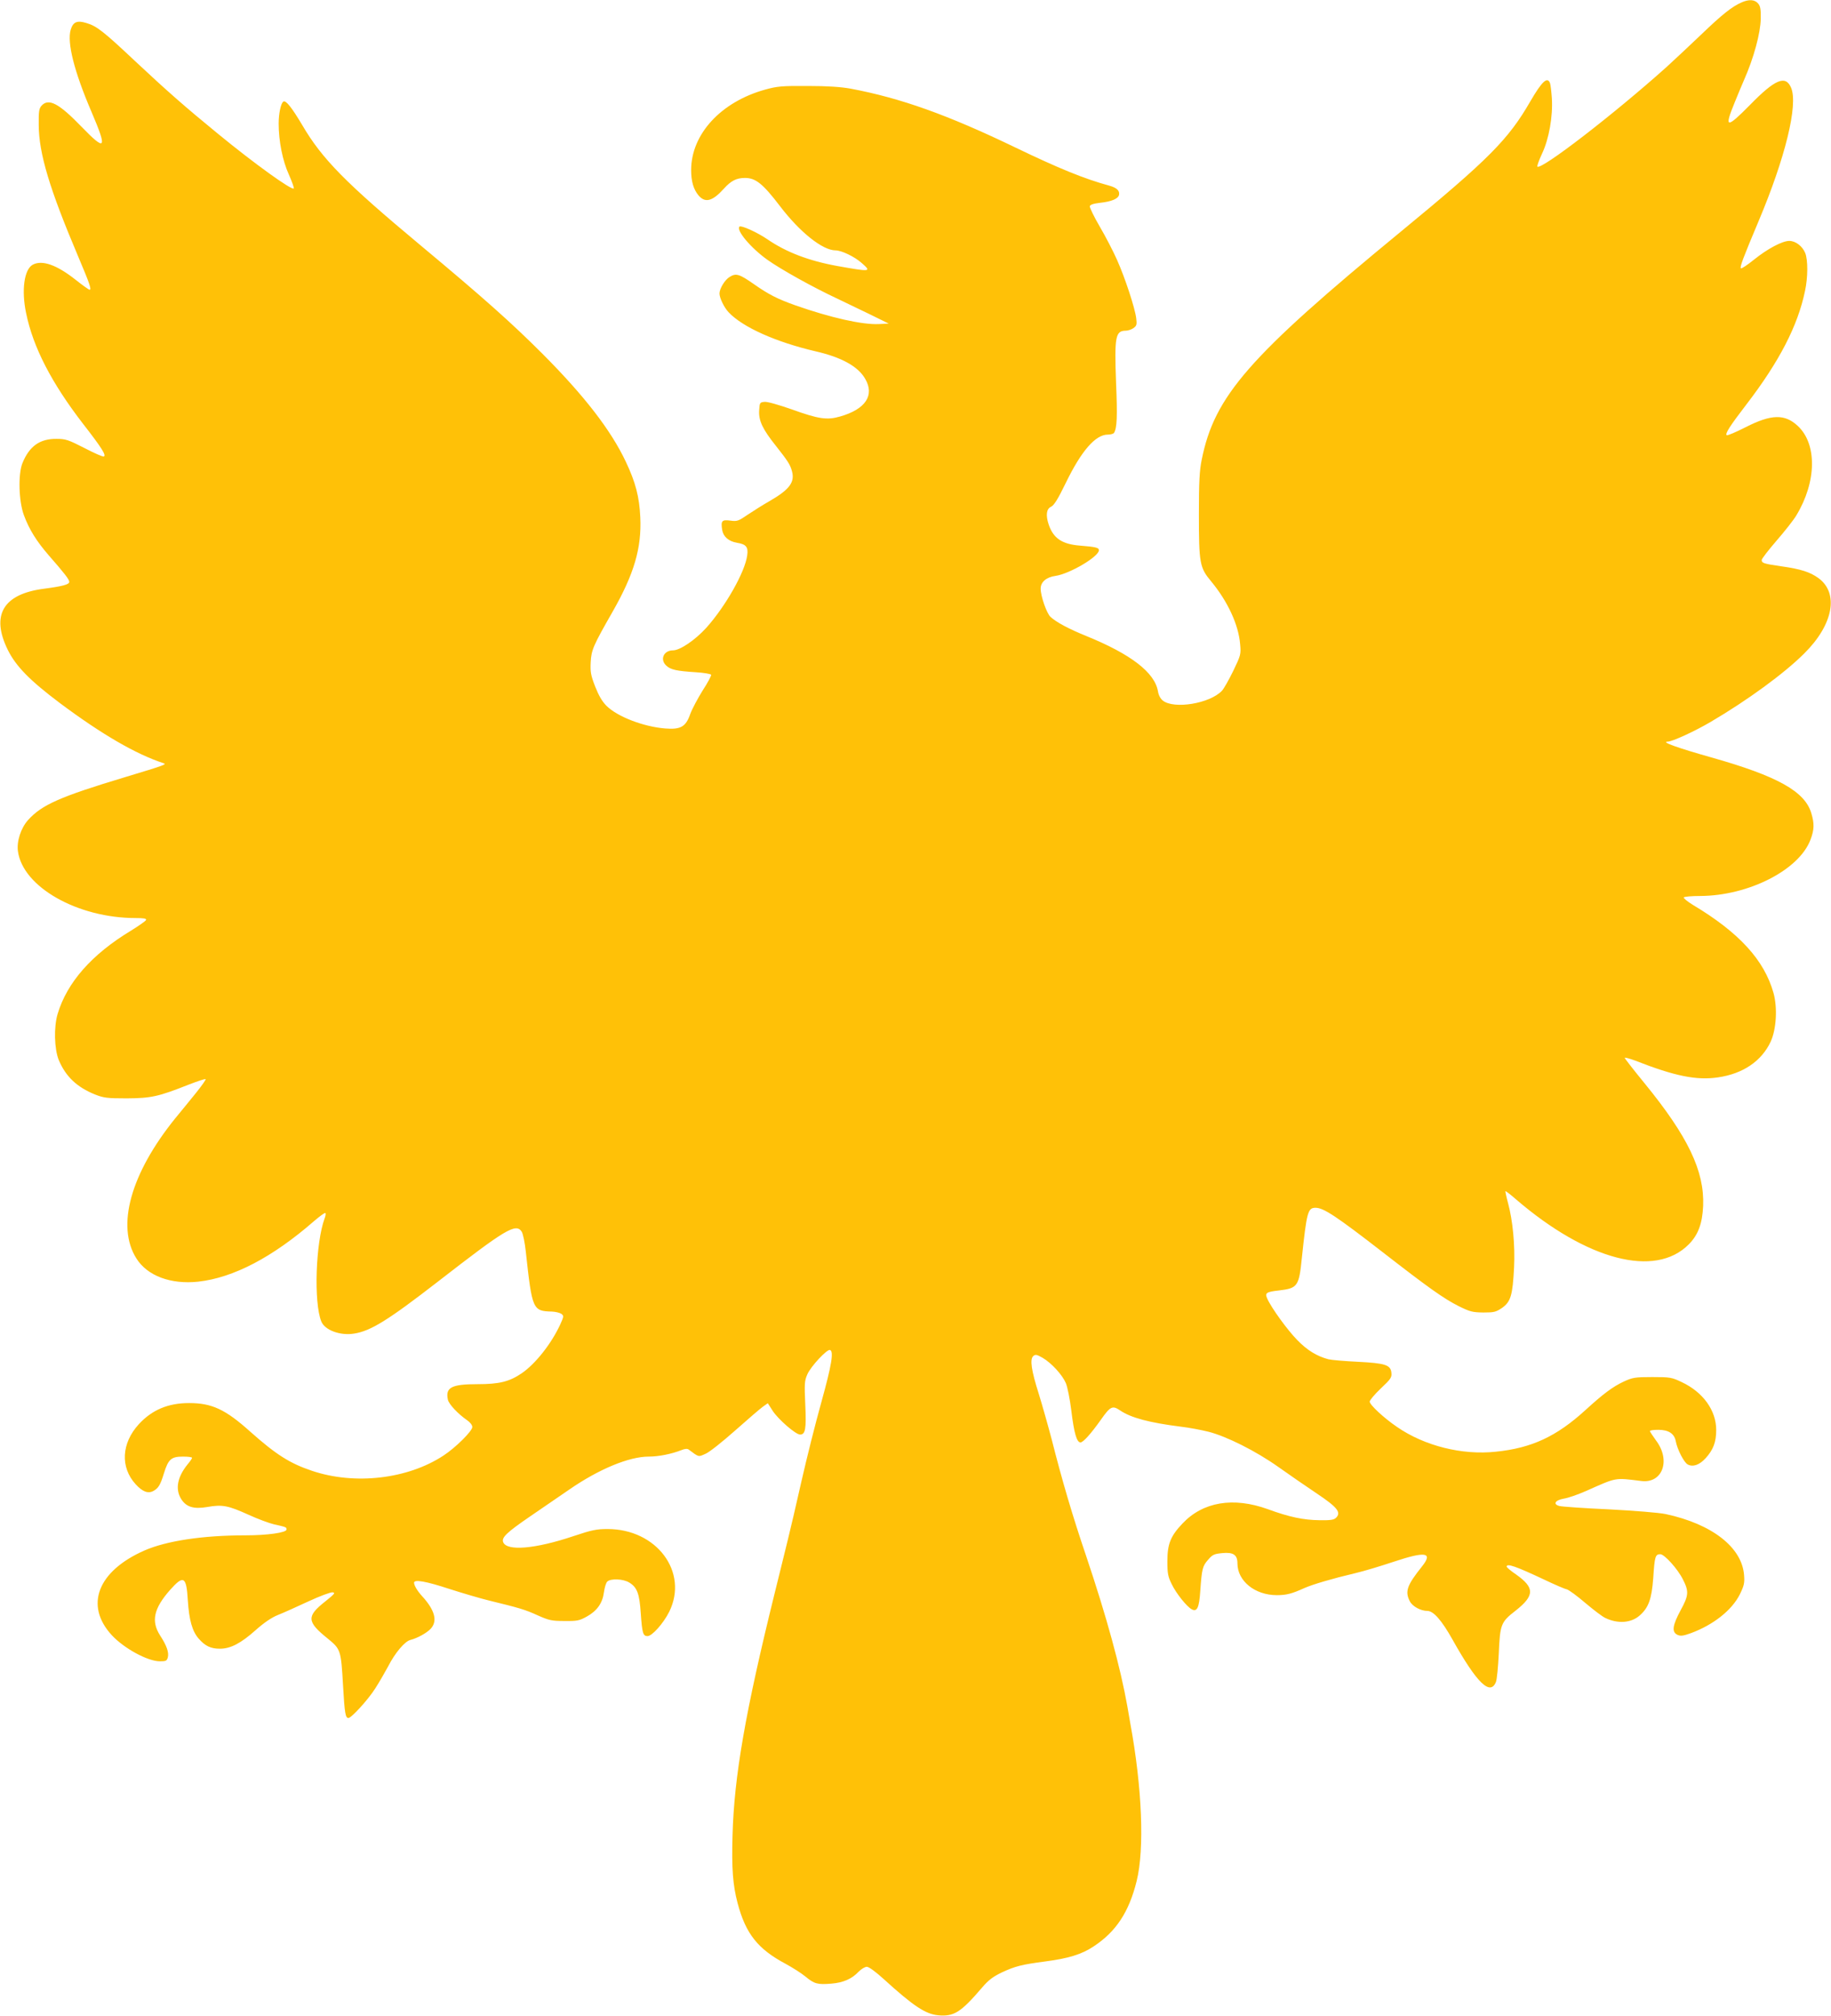 <?xml version="1.0" standalone="no"?>
<!DOCTYPE svg PUBLIC "-//W3C//DTD SVG 20010904//EN"
 "http://www.w3.org/TR/2001/REC-SVG-20010904/DTD/svg10.dtd">
<svg version="1.0" xmlns="http://www.w3.org/2000/svg"
 width="1163pt" height="1280pt" viewBox="0 0 1163 1280"
 preserveAspectRatio="xMidYMid meet">
<g transform="translate(0,1280) scale(0.1,-0.1)"
fill="#ffc107" stroke="none">
<path d="M11063 12785 c-61 -26 -126 -78 -257 -204 -72 -69 -172 -162 -221
-207 -336 -301 -797 -656 -820 -632 -3 3 10 40 29 81 45 94 70 238 63 352 -3
44 -8 88 -12 98 -17 42 -51 10 -125 -117 -139 -241 -262 -366 -820 -825 -969
-797 -1186 -1046 -1267 -1450 -14 -68 -18 -140 -18 -346 0 -312 5 -340 78
-427 105 -127 174 -275 184 -399 6 -64 4 -70 -44 -170 -28 -57 -60 -114 -72
-126 -77 -81 -304 -118 -375 -62 -15 12 -27 34 -31 59 -20 119 -172 236 -455
351 -111 45 -190 87 -228 122 -24 23 -62 131 -62 179 0 42 36 73 95 81 89 13
275 122 275 163 0 16 -19 21 -119 29 -115 9 -170 46 -200 134 -20 60 -14 100
15 113 19 9 43 47 94 152 98 202 188 306 266 306 18 0 36 5 40 11 19 31 22
103 13 317 -11 295 -4 331 61 332 14 0 36 7 49 16 21 15 23 23 18 63 -8 65
-71 257 -122 371 -23 52 -72 147 -109 210 -37 63 -65 122 -64 130 2 10 22 17
65 22 74 8 116 26 121 51 5 26 -15 45 -62 58 -158 43 -322 110 -598 243 -430
207 -726 313 -1045 373 -61 11 -145 17 -273 17 -165 1 -194 -2 -270 -23 -281
-78 -470 -283 -470 -511 0 -72 15 -122 46 -160 43 -51 89 -39 162 42 45 50 80
68 134 68 68 0 114 -37 223 -180 125 -164 270 -280 352 -280 38 0 121 -40 166
-80 65 -57 58 -57 -156 -19 -181 33 -324 88 -442 169 -64 44 -168 91 -178 81
-23 -23 73 -137 179 -212 83 -59 285 -172 439 -244 50 -24 144 -69 210 -101
l120 -59 -63 -3 c-104 -5 -305 40 -530 119 -113 40 -170 69 -264 135 -92 64
-113 71 -154 45 -30 -18 -64 -74 -64 -105 0 -28 30 -90 58 -119 89 -95 300
-189 552 -248 166 -38 270 -96 315 -174 62 -105 3 -194 -159 -240 -83 -24
-137 -16 -306 45 -86 30 -156 50 -174 48 -30 -3 -31 -5 -34 -55 -4 -64 22
-119 106 -224 75 -95 91 -119 102 -160 20 -70 -14 -117 -140 -190 -41 -23
-104 -63 -140 -87 -60 -41 -68 -44 -111 -38 -54 7 -61 -1 -52 -59 7 -43 41
-73 95 -82 57 -9 72 -27 64 -80 -14 -106 -138 -324 -260 -460 -71 -78 -167
-143 -211 -143 -60 0 -85 -58 -43 -97 28 -26 65 -34 187 -42 52 -3 96 -11 98
-16 2 -6 -22 -51 -54 -100 -31 -50 -67 -117 -79 -150 -28 -80 -60 -99 -159
-91 -138 11 -304 75 -373 144 -28 28 -49 65 -72 123 -28 72 -31 93 -28 154 4
78 16 105 140 322 136 239 184 403 175 598 -6 130 -30 222 -92 353 -95 201
-263 418 -529 685 -199 199 -379 359 -776 690 -475 396 -625 548 -751 764 -65
109 -103 158 -119 148 -16 -10 -30 -76 -30 -140 0 -111 25 -237 65 -324 20
-45 34 -85 31 -88 -13 -13 -252 159 -481 347 -209 171 -323 271 -527 462 -201
189 -244 223 -310 242 -58 18 -84 7 -99 -43 -24 -81 22 -265 132 -521 102
-239 92 -255 -64 -94 -143 148 -208 182 -253 133 -16 -18 -19 -36 -18 -123 1
-180 68 -404 249 -831 75 -177 88 -215 74 -215 -5 0 -44 28 -87 62 -121 96
-214 129 -274 97 -54 -29 -73 -162 -42 -308 44 -216 162 -444 362 -703 119
-153 149 -201 131 -207 -7 -2 -62 22 -123 54 -102 52 -118 58 -177 58 -106 1
-172 -46 -216 -153 -29 -71 -24 -244 9 -332 34 -92 81 -166 158 -255 99 -113
130 -153 130 -168 0 -17 -42 -28 -163 -44 -258 -34 -336 -168 -227 -389 52
-104 139 -193 332 -338 264 -197 482 -324 658 -381 20 -7 4 -13 -245 -88 -415
-125 -530 -176 -617 -273 -45 -50 -73 -135 -64 -198 31 -227 379 -424 748
-424 50 0 69 -3 66 -12 -3 -7 -46 -37 -96 -68 -250 -151 -406 -329 -466 -529
-25 -84 -21 -222 7 -292 44 -105 115 -173 232 -220 54 -21 75 -24 200 -24 156
1 201 11 393 87 57 22 105 38 108 35 3 -3 -24 -41 -60 -86 -36 -45 -96 -118
-133 -163 -283 -350 -376 -684 -247 -889 69 -111 219 -167 394 -148 223 25
471 155 733 383 37 32 70 56 74 53 3 -4 1 -19 -5 -34 -57 -154 -70 -535 -21
-655 22 -55 120 -91 207 -77 106 16 217 85 532 329 433 336 497 375 534 318 8
-13 20 -70 26 -128 40 -368 44 -376 166 -379 22 -1 48 -7 59 -14 17 -13 17
-16 -7 -69 -56 -121 -156 -248 -243 -308 -79 -54 -143 -70 -281 -70 -167 0
-206 -21 -189 -99 6 -28 64 -90 122 -130 19 -13 33 -31 33 -43 0 -26 -107
-132 -184 -182 -227 -149 -563 -188 -835 -96 -140 47 -228 103 -391 248 -158
142 -244 182 -389 182 -133 0 -235 -43 -319 -134 -111 -121 -119 -274 -20
-382 43 -47 78 -60 111 -43 33 18 45 37 68 112 28 91 47 107 121 107 32 0 58
-3 58 -8 0 -4 -13 -23 -29 -42 -64 -79 -79 -156 -41 -218 32 -52 79 -67 167
-52 95 17 133 9 261 -49 59 -27 132 -54 162 -61 80 -18 80 -18 80 -33 0 -20
-122 -37 -263 -37 -269 0 -499 -35 -639 -96 -298 -131 -382 -349 -208 -538 78
-84 228 -166 306 -166 38 0 44 3 50 25 8 31 -7 75 -49 139 -58 91 -41 171 63
289 86 97 104 87 113 -65 8 -126 28 -197 69 -244 41 -47 77 -64 135 -64 68 0
134 35 228 119 53 47 100 79 140 95 33 13 120 52 193 86 73 34 143 60 155 58
19 -3 11 -11 -46 -57 -121 -95 -119 -129 14 -236 83 -68 85 -72 98 -300 10
-174 15 -205 34 -205 19 0 125 116 170 187 24 37 61 101 82 140 45 88 107 161
143 169 43 11 103 44 128 71 45 49 26 119 -56 208 -29 32 -50 67 -50 84 0 23
77 9 223 -39 84 -27 199 -61 257 -75 188 -46 224 -56 305 -93 72 -32 89 -36
170 -36 81 -1 95 2 142 28 65 36 100 85 109 154 4 29 13 60 21 68 21 21 102
18 140 -6 50 -30 65 -71 73 -195 9 -126 14 -145 43 -145 29 0 101 81 138 155
124 252 -80 525 -392 525 -69 0 -100 -6 -216 -45 -244 -82 -425 -97 -447 -38
-11 29 22 61 171 163 82 56 193 132 248 170 188 130 380 210 506 210 64 0 146
17 207 41 22 9 37 10 46 4 67 -50 61 -48 108 -27 24 10 108 77 188 148 80 71
159 139 176 151 l31 22 32 -50 c36 -54 145 -149 173 -149 34 0 40 35 33 190
-6 134 -5 151 13 192 22 51 126 162 144 155 25 -8 11 -94 -55 -332 -37 -132
-94 -359 -127 -505 -33 -146 -71 -310 -85 -365 -13 -55 -52 -210 -85 -345
-186 -753 -257 -1161 -267 -1536 -6 -212 2 -315 32 -429 51 -194 128 -292 305
-386 44 -24 101 -60 126 -81 57 -47 77 -52 164 -45 76 6 131 30 174 76 17 17
40 31 52 31 13 0 54 -30 105 -76 190 -173 267 -224 348 -232 100 -9 143 17
279 176 41 48 69 69 125 96 86 40 126 50 277 70 146 19 231 45 306 95 143 94
225 218 274 416 50 202 35 590 -40 998 -5 31 -14 81 -19 110 -44 248 -132 570
-262 956 -86 253 -152 477 -219 741 -24 91 -61 221 -82 289 -47 148 -58 220
-34 240 13 11 22 9 59 -12 56 -33 124 -107 147 -160 10 -23 26 -102 35 -176
17 -140 34 -201 58 -201 17 0 65 53 129 143 61 87 74 93 123 60 69 -47 187
-78 385 -103 52 -6 131 -21 175 -32 115 -29 301 -122 445 -224 69 -49 179
-125 245 -169 130 -87 155 -119 122 -153 -14 -14 -35 -17 -105 -16 -102 1
-193 20 -329 70 -219 79 -412 47 -542 -91 -76 -80 -96 -130 -96 -240 0 -78 4
-98 28 -146 28 -58 95 -142 127 -159 34 -18 47 11 54 117 10 140 14 158 50
198 27 32 38 37 89 42 71 7 97 -11 97 -65 0 -112 111 -202 250 -202 61 0 96 9
175 45 55 24 177 60 325 95 52 12 161 45 242 72 204 68 252 60 180 -30 -96
-120 -109 -159 -77 -221 16 -32 69 -61 111 -61 39 0 91 -59 160 -182 155 -277
240 -359 276 -269 6 14 14 96 18 181 8 184 13 199 106 271 123 97 123 146 3
231 -33 22 -59 45 -59 49 0 23 57 3 240 -83 63 -30 127 -58 142 -61 14 -4 67
-43 117 -86 51 -43 108 -87 128 -96 79 -38 164 -32 218 16 57 50 76 105 86
237 9 138 13 152 45 152 26 0 110 -93 143 -159 39 -76 38 -102 -13 -195 -53
-98 -59 -140 -21 -158 20 -9 36 -7 86 11 143 53 260 146 310 246 27 55 31 73
27 122 -13 177 -204 325 -498 388 -44 9 -192 21 -361 30 -157 7 -297 17 -313
21 -44 11 -29 37 27 47 27 4 90 26 140 48 200 89 181 85 352 64 135 -17 189
131 94 257 -21 29 -39 56 -39 60 0 5 24 8 54 8 64 0 101 -24 110 -72 10 -53
52 -135 76 -148 33 -18 75 -3 114 40 49 54 67 103 67 179 0 124 -83 240 -219
304 -63 30 -73 32 -187 32 -110 0 -125 -3 -180 -28 -71 -33 -131 -78 -245
-182 -183 -167 -341 -241 -569 -264 -214 -23 -453 37 -627 157 -84 57 -174
141 -174 161 0 9 32 47 71 84 63 59 70 70 67 99 -5 50 -38 61 -213 70 -82 4
-167 11 -187 16 -72 19 -134 56 -198 122 -61 62 -164 203 -191 264 -16 35 -6
42 75 51 118 14 127 26 145 205 31 293 38 320 87 320 51 0 131 -53 424 -280
291 -226 389 -296 484 -344 73 -36 88 -40 158 -41 69 0 80 3 120 30 54 39 66
80 75 255 7 142 -8 297 -38 409 -11 40 -18 75 -17 77 2 1 33 -22 68 -53 451
-387 883 -500 1096 -286 60 60 87 132 92 245 9 221 -96 441 -374 781 -68 83
-124 155 -124 159 0 4 30 -4 68 -18 250 -98 388 -126 524 -106 159 23 277 103
335 227 36 78 44 215 18 309 -59 209 -217 383 -513 560 -34 21 -60 42 -57 47
4 5 50 9 103 9 308 1 630 165 702 358 24 63 25 102 5 168 -41 138 -214 235
-635 354 -213 60 -322 99 -278 100 29 0 171 65 273 125 232 136 468 308 595
435 185 183 222 383 90 479 -53 38 -110 57 -238 75 -110 16 -122 20 -122 40 0
7 42 62 94 122 52 60 109 132 126 161 129 213 133 454 8 569 -82 76 -167 74
-330 -9 -61 -31 -115 -54 -120 -51 -13 8 20 59 126 197 207 270 325 497 371
719 19 87 19 199 1 242 -18 43 -61 76 -101 76 -44 0 -137 -49 -224 -119 -41
-33 -78 -58 -83 -55 -9 6 14 66 112 299 170 403 252 739 207 847 -35 83 -102
55 -261 -108 -151 -153 -166 -151 -97 17 21 52 47 114 58 139 63 142 105 299
107 391 1 63 -3 81 -18 98 -22 24 -57 26 -103 6z"/>
</g>
</svg>
